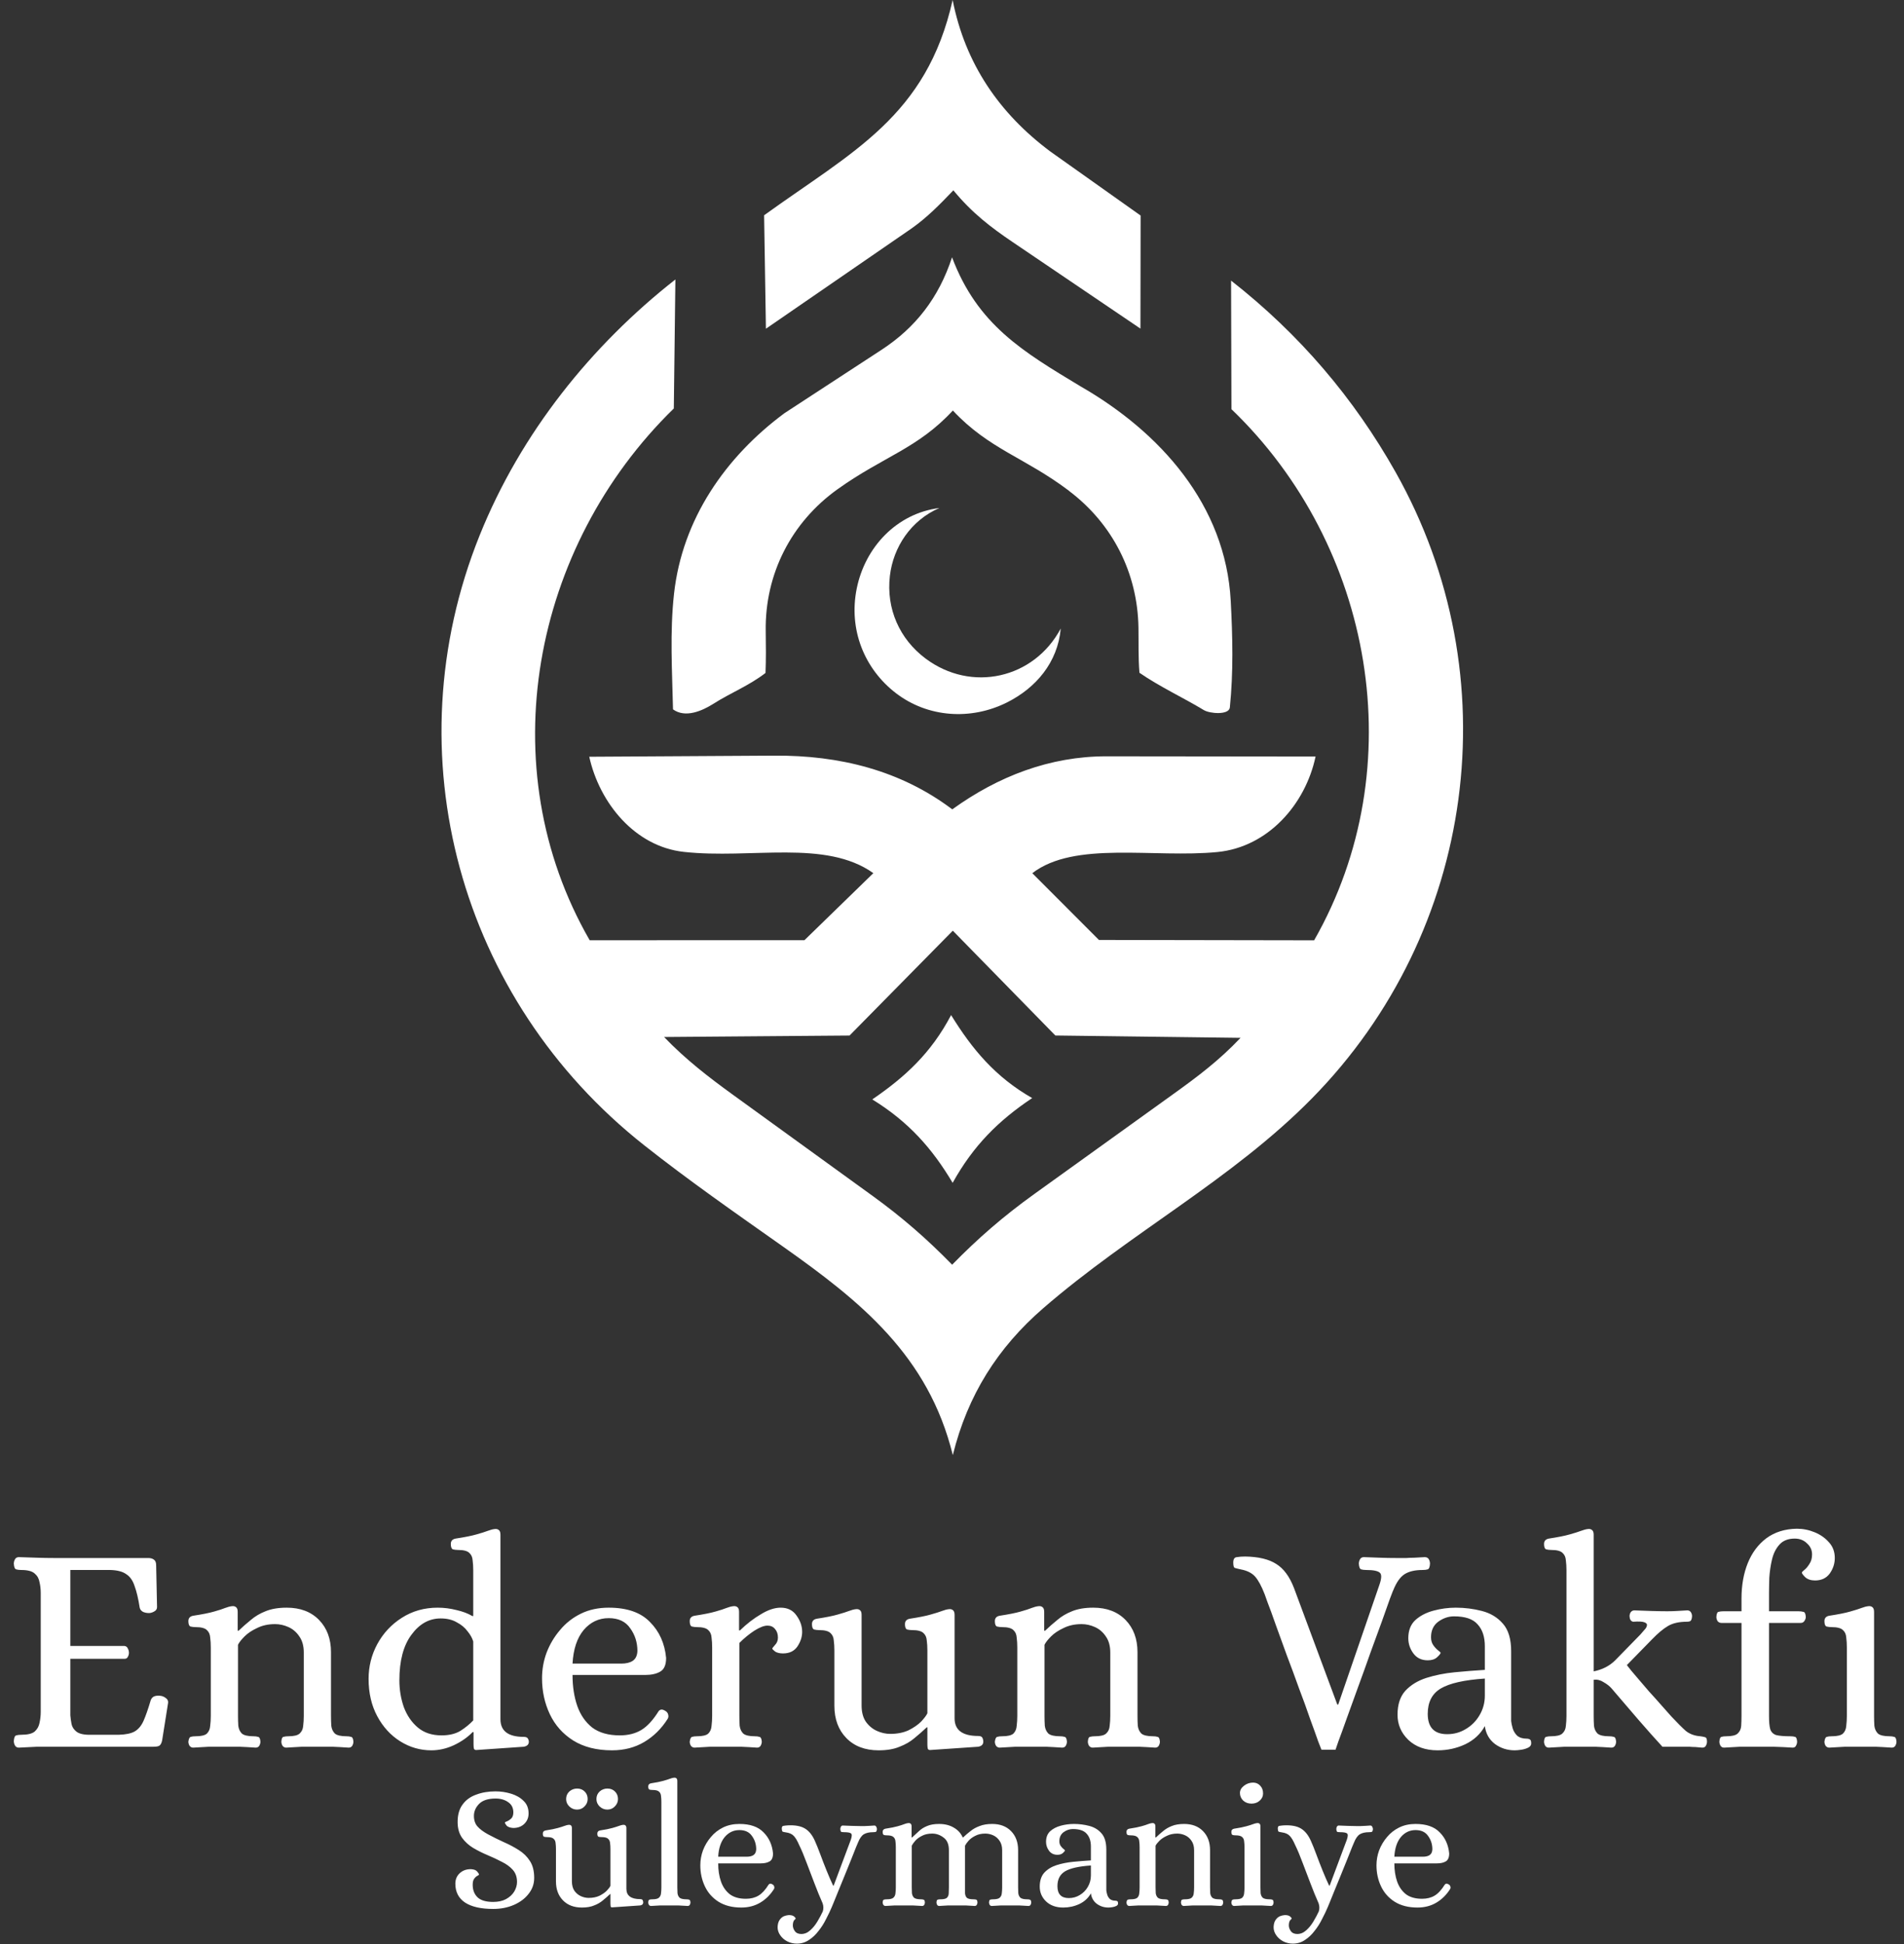 <svg xmlns="http://www.w3.org/2000/svg" width="720" height="735" viewBox="0 0 720 735" fill="none"><rect x="0" y="0" width="720" height="735" fill="#333333" stroke="none"/><path d="M390.371 330.14L415.564 355.372L496.939 355.511C534.343 289.985 519.343 206.265 465.672 154.698L465.533 106.086C491.563 126.487 512.015 150.603 527.724 178.472C571.252 255.675 558.129 352.278 496.064 415.319C465.799 446.053 427.508 466.011 394.504 494.602C377.298 509.513 365.925 527.403 360.308 550.137C351.065 512.543 325.466 492.028 295.961 471.209C277.944 458.492 260.536 446.383 243.546 432.956C173.873 377.903 148.109 285.142 181.367 202.436C197 163.561 223.741 130.494 255.401 105.655L254.805 154.432C201.26 206.632 185.221 289.96 222.993 355.486L304.203 355.461L330.259 330.115C312.165 317.22 284.043 324.878 258.57 322.076C240.021 320.035 226.682 303.514 222.828 286.105L292.931 285.687C317.389 285.535 340.516 291.215 360.105 305.999C377.425 293.497 397.04 285.915 418.455 285.941L497.484 286.029C493.655 304.11 479.493 320.251 460.41 322.127C436.295 324.498 406.384 317.791 390.371 330.128V330.14ZM391.169 451.391L443.801 413.557C452.739 407.128 460.956 401.004 469.108 392.382L399.081 391.495L360.308 351.872L321.256 391.508L251.128 392.065C259.331 400.611 267.991 407.268 277.399 414.077L330.182 452.292C341.036 460.153 350.52 468.382 360.055 478.157C369.868 468.115 379.581 459.709 391.182 451.379L391.169 451.391Z" fill="white"></path><path d="M404.279 185.585C387.593 172.969 374.001 169.85 360.32 155.206C346.994 169.635 334.074 172.551 316.691 184.989C299.308 197.427 289.215 216.928 289.558 238.635C289.646 244.011 289.684 249.133 289.481 254.42C283.294 259.213 276.447 261.85 269.715 266.11C265.531 268.76 259.153 271.575 254.5 268.19C254.183 253.748 253.257 239.078 254.893 224.396C258.024 196.324 274.266 172.792 296.658 156.207L333.39 132.231C346.221 123.85 355.02 112.566 360.016 97.274C369.639 122.874 386.921 132.992 408.526 146.026C438.703 163.333 463.491 190.91 465.405 227.223C466.128 240.892 466.432 254.078 465.063 267.543C464.632 270.396 457.481 269.825 455.237 268.469C447.654 263.879 438.437 259.581 430.88 254.357C430.411 248.588 430.601 243.199 430.512 237.341C430.195 216.611 420.711 198.023 404.254 185.598L404.279 185.585Z" fill="white"></path><path d="M360.523 71.954C355.147 77.559 350.697 82.11 344.763 86.333L289.634 124.281L288.949 81.388C322.372 57.259 350.367 44.047 360.244 0C364.974 24.09 377.906 42.906 397.191 57.285L431.324 81.489L431.26 124.243L382.927 91.518C374.737 85.978 367.548 80.513 360.511 71.942L360.523 71.954Z" fill="white"></path><path d="M360.245 447.207C352.485 434.148 343.521 424.068 329.853 415.662C342.278 407.167 352.117 398.139 359.661 383.773C367.598 396.643 376.372 407.205 390.32 415.154C377.564 423.675 368.068 433.108 360.245 447.207Z" fill="white"></path><path d="M401.123 237.621C399.982 250.452 391.741 260.076 380.837 265.553C367.143 272.425 350.85 271.297 338.83 262.092C326.899 252.95 320.826 238.09 323.97 222.52C327.14 206.823 339.147 194.08 355.237 192.064C344.498 196.667 337.778 206.836 336.51 217.74C335.065 230.14 340.162 241.627 350.026 248.994C367.333 261.927 391.005 256.64 401.123 237.621Z" fill="white"></path><path d="M7.149 660.736C6.47 660.736 5.98 660.472 5.679 659.944C5.377 659.417 5.227 658.851 5.227 658.248C5.302 656.967 5.604 656.251 6.131 656.1C6.659 655.949 7.3 655.874 8.053 655.874C10.466 655.874 12.162 655.459 13.142 654.63C14.121 653.725 14.725 652.632 14.951 651.351C15.252 649.994 15.403 648.6 15.403 647.167V602.279C15.403 600.847 15.252 599.49 14.951 598.208C14.725 596.852 14.121 595.759 13.142 594.929C12.162 594.025 10.466 593.573 8.053 593.573C7.3 593.573 6.659 593.497 6.131 593.346C5.604 593.196 5.302 592.48 5.227 591.198C5.227 590.595 5.377 590.03 5.679 589.502C5.98 588.974 6.47 588.711 7.149 588.711C9.636 588.786 11.935 588.861 14.046 588.937C16.157 589.012 18.343 589.05 20.604 589.05H56.108C56.937 589.05 57.615 589.238 58.143 589.615C58.746 589.992 59.048 590.708 59.048 591.763L59.387 607.593C59.387 608.347 59.01 608.912 58.256 609.289C57.578 609.666 56.937 609.855 56.334 609.855C55.505 609.855 54.751 609.704 54.073 609.402C53.394 609.025 52.98 608.498 52.829 607.819C52.301 604.427 51.66 601.714 50.907 599.678C50.228 597.568 49.173 596.06 47.741 595.156C46.384 594.176 44.386 593.648 41.748 593.573H26.597V622.292H47.062C47.665 622.368 48.08 622.669 48.306 623.197C48.608 623.724 48.758 624.29 48.758 624.893C48.758 625.42 48.608 625.948 48.306 626.476C48.08 626.928 47.665 627.154 47.062 627.154H26.597V648.524C26.672 649.504 26.823 650.597 27.049 651.803C27.275 652.934 27.916 653.914 28.971 654.743C30.102 655.572 31.949 655.949 34.512 655.874H44.914C47.552 655.798 49.55 655.384 50.907 654.63C52.339 653.801 53.469 652.444 54.299 650.559C55.128 648.675 56.032 646.074 57.012 642.758C57.314 642.004 57.804 641.514 58.482 641.288C59.236 641.062 60.028 641.024 60.857 641.175C61.46 641.25 62.063 641.514 62.666 641.966C63.344 642.418 63.646 643.022 63.57 643.775L61.309 658.022C61.083 659.077 60.706 659.756 60.178 660.057C59.726 660.283 59.01 660.396 58.03 660.396H20.717C18.456 660.396 16.232 660.396 14.046 660.396C11.935 660.472 9.636 660.585 7.149 660.736ZM73.04 660.736C72.512 660.736 72.06 660.51 71.683 660.057C71.382 659.53 71.231 659.002 71.231 658.474C71.382 657.344 71.683 656.741 72.135 656.665C72.588 656.514 73.191 656.439 73.945 656.439C76.055 656.439 77.487 656.1 78.241 655.421C78.995 654.668 79.409 653.688 79.485 652.482C79.636 651.276 79.711 650.032 79.711 648.75V622.857C79.711 621.501 79.636 620.257 79.485 619.126C79.409 617.92 78.995 616.978 78.241 616.299C77.487 615.546 76.055 615.169 73.945 615.169C73.266 615.169 72.625 615.093 72.022 614.943C71.495 614.717 71.231 614.038 71.231 612.907C71.231 611.777 71.834 611.098 73.04 610.872C76.507 610.344 79.146 609.817 80.955 609.289C82.839 608.762 84.234 608.309 85.138 607.932C86.118 607.555 86.985 607.329 87.739 607.254C88.342 607.179 88.832 607.292 89.209 607.593C89.661 607.895 89.887 608.498 89.887 609.402V616.526H90.226C91.734 615.093 93.279 613.737 94.862 612.455C96.445 611.098 98.292 610.005 100.403 609.176C102.589 608.272 105.265 607.819 108.431 607.819C113.556 607.819 117.627 609.365 120.642 612.455C123.657 615.546 125.165 619.616 125.165 624.667V648.75C125.165 650.032 125.203 651.276 125.278 652.482C125.429 653.688 125.881 654.668 126.635 655.421C127.464 656.1 128.934 656.439 131.044 656.439C131.723 656.439 132.288 656.514 132.74 656.665C133.268 656.741 133.57 657.344 133.645 658.474C133.645 659.002 133.494 659.53 133.193 660.057C132.891 660.51 132.439 660.736 131.836 660.736C129.65 660.585 127.615 660.472 125.73 660.396C123.921 660.396 121.999 660.396 119.964 660.396C117.928 660.396 116.006 660.396 114.197 660.396C112.388 660.472 110.39 660.585 108.204 660.736C107.677 660.736 107.225 660.51 106.848 660.057C106.546 659.53 106.395 659.002 106.395 658.474C106.471 657.344 106.735 656.741 107.187 656.665C107.714 656.514 108.318 656.439 108.996 656.439C111.107 656.439 112.539 656.1 113.293 655.421C114.122 654.668 114.574 653.688 114.649 652.482C114.8 651.276 114.876 650.032 114.876 648.75V624.78C114.876 622.292 114.31 620.257 113.18 618.674C112.124 617.091 110.767 615.923 109.109 615.169C107.451 614.415 105.755 614.038 104.021 614.038C101.458 614.038 99.197 614.528 97.237 615.508C95.277 616.413 93.694 617.468 92.488 618.674C91.282 619.88 90.453 620.935 90 621.84V648.75C90 650.032 90.038 651.276 90.113 652.482C90.264 653.688 90.716 654.668 91.47 655.421C92.299 656.1 93.769 656.439 95.88 656.439C96.558 656.439 97.124 656.514 97.576 656.665C98.104 656.741 98.405 657.344 98.481 658.474C98.481 659.002 98.33 659.53 98.028 660.057C97.727 660.51 97.274 660.736 96.671 660.736C94.485 660.585 92.45 660.472 90.566 660.396C88.757 660.396 86.834 660.396 84.799 660.396C82.764 660.396 80.842 660.396 79.033 660.396C77.224 660.472 75.226 660.585 73.04 660.736ZM163.125 661.753C158.904 661.753 154.984 660.623 151.366 658.361C147.748 656.1 144.846 652.934 142.66 648.863C140.474 644.793 139.381 640.082 139.381 634.73C139.381 630.056 140.474 625.684 142.66 621.614C144.921 617.468 148.012 614.151 151.931 611.664C155.926 609.101 160.449 607.819 165.5 607.819C167.912 607.819 170.286 608.121 172.623 608.724C174.96 609.251 176.957 610.005 178.616 610.985H178.955V593.686C178.955 592.329 178.88 591.085 178.729 589.954C178.653 588.748 178.239 587.806 177.485 587.128C176.731 586.374 175.299 585.997 173.188 585.997C172.51 585.997 171.869 585.922 171.266 585.771C170.739 585.545 170.475 584.866 170.475 583.736C170.475 582.605 171.078 581.926 172.284 581.7C175.751 581.173 178.39 580.645 180.199 580.117C182.083 579.59 183.515 579.137 184.495 578.76C185.475 578.384 186.342 578.157 187.096 578.082C187.699 578.007 188.189 578.12 188.566 578.421C189.018 578.723 189.244 579.326 189.244 580.23V649.994C189.244 654.442 192.184 656.665 198.064 656.665C198.893 656.665 199.42 656.891 199.647 657.344C199.873 657.721 199.986 658.097 199.986 658.474C199.986 659.53 199.345 660.17 198.064 660.396L180.086 661.64C179.558 661.64 179.256 661.414 179.181 660.962C179.106 660.51 179.068 659.982 179.068 659.379V654.856H178.729C176.844 656.816 174.47 658.474 171.605 659.831C168.816 661.113 165.99 661.753 163.125 661.753ZM166.97 656.1C169.834 656.1 172.208 655.535 174.093 654.404C175.977 653.198 177.598 651.879 178.955 650.446V620.596C178.578 619.315 177.862 618.033 176.807 616.752C175.827 615.395 174.47 614.264 172.736 613.36C171.078 612.38 169.042 611.89 166.63 611.89C162.258 611.89 158.565 613.963 155.55 618.109C152.534 622.179 151.027 627.908 151.027 635.295C151.027 638.838 151.592 642.23 152.723 645.471C153.929 648.637 155.7 651.2 158.037 653.16C160.374 655.12 163.351 656.1 166.97 656.1ZM231.428 661.753C225.624 661.753 220.724 660.51 216.729 658.022C212.809 655.535 209.869 652.218 207.909 648.072C205.95 643.926 204.97 639.403 204.97 634.504C204.97 631.187 205.535 627.983 206.666 624.893C207.872 621.727 209.568 618.862 211.754 616.299C213.94 613.661 216.578 611.588 219.669 610.081C222.759 608.573 226.264 607.819 230.184 607.819C237.119 607.819 242.32 609.628 245.788 613.247C249.331 616.789 251.366 621.312 251.893 626.815C251.893 629.453 251.14 631.187 249.632 632.016C248.2 632.845 246.315 633.26 243.979 633.26H216.503C216.503 637.632 217.106 641.552 218.312 645.019C219.518 648.411 221.402 651.125 223.965 653.16C226.604 655.12 230.071 656.1 234.368 656.1C237.534 656.1 240.247 655.421 242.509 654.065C244.77 652.708 246.956 650.333 249.067 646.941C249.67 646.187 250.499 646.15 251.554 646.828C252.157 647.13 252.534 647.62 252.685 648.298C252.836 648.901 252.76 649.429 252.459 649.881C250.122 653.575 247.182 656.477 243.639 658.587C240.097 660.698 236.026 661.753 231.428 661.753ZM216.503 628.963H234.933C236.742 628.963 238.174 628.624 239.23 627.946C240.36 627.192 240.963 625.948 241.039 624.214C241.039 620.973 240.134 618.109 238.325 615.621C236.591 613.058 233.878 611.777 230.184 611.777C226.415 611.777 223.249 613.284 220.686 616.299C218.199 619.315 216.804 623.536 216.503 628.963ZM262.63 660.736C262.102 660.736 261.65 660.51 261.273 660.057C260.971 659.53 260.821 659.002 260.821 658.474C260.971 657.344 261.273 656.741 261.725 656.665C262.177 656.514 262.78 656.439 263.534 656.439C265.645 656.439 267.077 656.1 267.831 655.421C268.585 654.668 268.999 653.688 269.075 652.482C269.225 651.276 269.301 650.032 269.301 648.75V622.857C269.301 621.501 269.225 620.257 269.075 619.126C268.999 617.92 268.585 616.978 267.831 616.299C267.077 615.546 265.645 615.169 263.534 615.169C262.856 615.169 262.215 615.093 261.612 614.943C261.084 614.717 260.821 614.038 260.821 612.907C260.821 611.777 261.424 611.098 262.63 610.872C266.097 610.344 268.735 609.817 270.545 609.289C272.429 608.762 273.824 608.309 274.728 607.932C275.708 607.555 276.575 607.329 277.329 607.254C277.932 607.179 278.422 607.292 278.799 607.593C279.251 607.895 279.477 608.498 279.477 609.402V616.413H279.816C282.379 613.925 285.017 611.89 287.731 610.307C290.445 608.648 292.932 607.819 295.194 607.819C297.832 607.819 299.829 608.799 301.186 610.759C302.619 612.719 303.335 614.792 303.335 616.978C303.335 618.862 302.732 620.709 301.526 622.518C300.319 624.252 298.51 625.119 296.098 625.119C294.892 625.119 293.912 624.893 293.158 624.44C292.48 623.913 292.103 623.536 292.028 623.31C292.028 623.159 292.367 622.707 293.045 621.953C293.799 621.199 294.176 620.257 294.176 619.126C294.176 617.769 293.799 616.676 293.045 615.847C292.367 615.018 291.425 614.603 290.219 614.603C288.937 614.603 287.279 615.244 285.244 616.526C283.284 617.807 281.399 619.352 279.59 621.161V648.75C279.59 650.032 279.628 651.276 279.703 652.482C279.854 653.688 280.306 654.668 281.06 655.421C281.889 656.1 283.359 656.439 285.47 656.439C286.148 656.439 286.713 656.514 287.166 656.665C287.693 656.741 287.995 657.344 288.07 658.474C288.07 659.002 287.92 659.53 287.618 660.057C287.316 660.51 286.864 660.736 286.261 660.736C284.075 660.585 282.04 660.472 280.155 660.396C278.346 660.396 276.424 660.396 274.389 660.396C272.354 660.396 270.431 660.396 268.622 660.396C266.813 660.472 264.816 660.585 262.63 660.736ZM332.258 661.753C327.132 661.753 323.062 660.208 320.047 657.117C317.032 654.027 315.524 649.956 315.524 644.906V623.988C315.524 622.631 315.449 621.388 315.298 620.257C315.222 619.051 314.808 618.109 314.054 617.43C313.3 616.676 311.868 616.299 309.757 616.299C309.079 616.299 308.438 616.224 307.835 616.073C307.308 615.847 307.044 615.169 307.044 614.038C307.044 612.907 307.647 612.229 308.853 612.003C312.32 611.475 314.959 610.948 316.768 610.42C318.652 609.892 320.084 609.44 321.064 609.063C322.044 608.686 322.911 608.46 323.665 608.385C324.268 608.309 324.758 608.422 325.135 608.724C325.587 609.025 325.813 609.628 325.813 610.533V644.793C325.813 647.28 326.341 649.316 327.396 650.899C328.527 652.482 329.922 653.65 331.58 654.404C333.238 655.158 334.934 655.535 336.668 655.535C339.306 655.535 341.605 655.082 343.565 654.178C345.525 653.198 347.108 652.105 348.314 650.899C349.52 649.617 350.312 648.562 350.689 647.733V623.988C350.689 622.631 350.613 621.388 350.462 620.257C350.387 619.051 349.972 618.109 349.219 617.43C348.465 616.676 347.033 616.299 344.922 616.299C344.244 616.299 343.603 616.224 343 616.073C342.472 615.847 342.208 615.169 342.208 614.038C342.208 612.907 342.811 612.229 344.017 612.003C347.485 611.475 350.123 610.948 351.932 610.42C353.817 609.892 355.249 609.44 356.229 609.063C357.209 608.686 358.076 608.46 358.83 608.385C359.433 608.309 359.923 608.422 360.299 608.724C360.752 609.025 360.978 609.628 360.978 610.533V649.655C360.978 654.102 363.955 656.326 369.91 656.326C370.74 656.326 371.267 656.552 371.493 657.004C371.719 657.457 371.833 657.947 371.833 658.474C371.833 659.53 371.192 660.17 369.91 660.396L351.706 661.64C351.179 661.64 350.877 661.414 350.802 660.962C350.726 660.51 350.689 659.982 350.689 659.379V653.047H350.462C349.03 654.404 347.485 655.761 345.827 657.117C344.244 658.474 342.359 659.567 340.173 660.396C338.062 661.301 335.424 661.753 332.258 661.753ZM378.018 660.736C377.49 660.736 377.038 660.51 376.661 660.057C376.359 659.53 376.209 659.002 376.209 658.474C376.359 657.344 376.661 656.741 377.113 656.665C377.565 656.514 378.169 656.439 378.922 656.439C381.033 656.439 382.465 656.1 383.219 655.421C383.973 654.668 384.387 653.688 384.463 652.482C384.613 651.276 384.689 650.032 384.689 648.75V622.857C384.689 621.501 384.613 620.257 384.463 619.126C384.387 617.92 383.973 616.978 383.219 616.299C382.465 615.546 381.033 615.169 378.922 615.169C378.244 615.169 377.603 615.093 377 614.943C376.472 614.717 376.209 614.038 376.209 612.907C376.209 611.777 376.812 611.098 378.018 610.872C381.485 610.344 384.123 609.817 385.933 609.289C387.817 608.762 389.212 608.309 390.116 607.932C391.096 607.555 391.963 607.329 392.717 607.254C393.32 607.179 393.81 607.292 394.187 607.593C394.639 607.895 394.865 608.498 394.865 609.402V616.526H395.204C396.712 615.093 398.257 613.737 399.84 612.455C401.423 611.098 403.27 610.005 405.381 609.176C407.567 608.272 410.242 607.819 413.408 607.819C418.534 607.819 422.605 609.365 425.62 612.455C428.635 615.546 430.143 619.616 430.143 624.667V648.75C430.143 650.032 430.18 651.276 430.256 652.482C430.407 653.688 430.859 654.668 431.613 655.421C432.442 656.1 433.912 656.439 436.022 656.439C436.701 656.439 437.266 656.514 437.718 656.665C438.246 656.741 438.547 657.344 438.623 658.474C438.623 659.002 438.472 659.53 438.171 660.057C437.869 660.51 437.417 660.736 436.814 660.736C434.628 660.585 432.593 660.472 430.708 660.396C428.899 660.396 426.977 660.396 424.941 660.396C422.906 660.396 420.984 660.396 419.175 660.396C417.366 660.472 415.368 660.585 413.182 660.736C412.655 660.736 412.202 660.51 411.825 660.057C411.524 659.53 411.373 659.002 411.373 658.474C411.449 657.344 411.712 656.741 412.165 656.665C412.692 656.514 413.295 656.439 413.974 656.439C416.084 656.439 417.517 656.1 418.27 655.421C419.1 654.668 419.552 653.688 419.627 652.482C419.778 651.276 419.853 650.032 419.853 648.75V624.78C419.853 622.292 419.288 620.257 418.157 618.674C417.102 617.091 415.745 615.923 414.087 615.169C412.428 614.415 410.732 614.038 408.999 614.038C406.436 614.038 404.174 614.528 402.215 615.508C400.255 616.413 398.672 617.468 397.466 618.674C396.26 619.88 395.43 620.935 394.978 621.84V648.75C394.978 650.032 395.016 651.276 395.091 652.482C395.242 653.688 395.694 654.668 396.448 655.421C397.277 656.1 398.747 656.439 400.858 656.439C401.536 656.439 402.102 656.514 402.554 656.665C403.081 656.741 403.383 657.344 403.458 658.474C403.458 659.002 403.308 659.53 403.006 660.057C402.705 660.51 402.252 660.736 401.649 660.736C399.463 660.585 397.428 660.472 395.543 660.396C393.734 660.396 391.812 660.396 389.777 660.396C387.742 660.396 385.82 660.396 384.01 660.396C382.201 660.472 380.204 660.585 378.018 660.736ZM499.713 661.527C499.713 661.527 499.298 660.472 498.469 658.361C497.715 656.175 496.698 653.349 495.416 649.881C494.21 646.338 492.816 642.494 491.233 638.348C489.725 634.127 488.18 629.943 486.597 625.797C485.089 621.576 483.695 617.732 482.413 614.264C481.207 610.797 480.19 608.008 479.36 605.897C478.607 603.786 478.23 602.731 478.23 602.731C477.024 599.641 475.818 597.417 474.612 596.06C473.406 594.703 471.596 593.799 469.184 593.346C468.129 593.12 467.375 592.932 466.923 592.781C466.546 592.63 466.358 591.952 466.358 590.746C466.358 589.464 466.81 588.786 467.714 588.711C468.619 588.56 469.674 588.484 470.88 588.484C475.931 588.56 479.85 589.502 482.64 591.311C485.429 593.045 487.652 596.06 489.311 600.357L505.706 644.454H506.045L521.648 599.113C522.478 596.701 522.515 595.193 521.761 594.59C521.008 593.912 519.312 593.573 516.673 593.573C515.92 593.573 515.279 593.497 514.751 593.346C514.224 593.196 513.922 592.48 513.847 591.198C513.847 590.595 513.997 590.03 514.299 589.502C514.6 588.974 515.09 588.711 515.769 588.711C518.181 588.786 520.254 588.861 521.988 588.937C523.797 589.012 525.832 589.05 528.093 589.05C529.601 589.05 530.845 589.05 531.825 589.05C532.805 588.974 533.784 588.937 534.764 588.937C535.82 588.861 537.139 588.786 538.722 588.711C539.476 588.711 540.003 588.974 540.305 589.502C540.606 590.03 540.757 590.595 540.757 591.198C540.682 592.48 540.38 593.196 539.853 593.346C539.4 593.497 538.76 593.573 537.93 593.573C535.066 593.573 532.805 594.1 531.146 595.156C529.488 596.211 528.056 598.246 526.85 601.261C526.85 601.186 526.435 602.241 525.606 604.427C524.852 606.538 523.834 609.402 522.553 613.02C521.272 616.563 519.839 620.483 518.256 624.78C516.749 629.076 515.203 633.373 513.62 637.67C512.038 641.966 510.605 645.924 509.324 649.542C508.042 653.16 506.987 656.062 506.158 658.248C505.404 660.434 505.027 661.527 505.027 661.527H499.713ZM543.631 661.753C539.032 661.753 535.339 660.434 532.55 657.796C529.836 655.158 528.479 651.992 528.479 648.298C528.479 644.454 529.459 641.439 531.419 639.253C533.454 637.067 536.093 635.446 539.334 634.391C542.651 633.335 546.231 632.619 550.076 632.242C553.995 631.865 557.802 631.564 561.496 631.338V622.405C561.496 618.862 560.591 616.111 558.782 614.151C557.048 612.116 554.071 611.098 549.849 611.098C547.739 611.098 545.741 611.777 543.857 613.134C542.048 614.49 541.143 616.45 541.143 619.013C541.143 620.219 541.445 621.237 542.048 622.066C542.651 622.895 543.254 623.536 543.857 623.988C544.46 624.44 544.761 624.742 544.761 624.893C544.761 625.194 544.309 625.76 543.405 626.589C542.575 627.343 541.407 627.719 539.899 627.719C537.563 627.719 535.753 626.853 534.472 625.119C533.191 623.385 532.55 621.463 532.55 619.352C532.55 616.488 533.417 614.227 535.15 612.568C536.96 610.91 539.259 609.704 542.048 608.95C544.837 608.196 547.663 607.819 550.528 607.819C553.92 607.819 557.199 608.234 560.365 609.063C563.606 609.892 566.244 611.475 568.28 613.812C570.39 616.149 571.446 619.654 571.446 624.327V650.673C571.521 651.426 571.71 652.331 572.011 653.386C572.313 654.442 572.878 655.384 573.707 656.213C574.612 656.967 575.818 657.344 577.325 657.344C577.853 657.344 578.268 657.457 578.569 657.683C578.871 657.834 579.021 658.324 579.021 659.153C579.021 659.831 578.644 660.359 577.891 660.736C577.137 661.113 576.27 661.376 575.29 661.527C574.31 661.678 573.481 661.753 572.803 661.753C570.013 661.753 567.526 660.962 565.34 659.379C563.154 657.721 561.872 655.459 561.496 652.595C559.837 655.61 557.35 657.909 554.033 659.492C550.792 661 547.324 661.753 543.631 661.753ZM547.249 655.648C549.812 655.648 552.149 655.007 554.259 653.725C556.445 652.444 558.179 650.71 559.46 648.524C560.817 646.263 561.496 643.775 561.496 641.062V634.617C553.731 635.144 548.191 636.388 544.874 638.348C541.558 640.308 539.899 643.511 539.899 647.959C539.899 653.085 542.349 655.648 547.249 655.648ZM585.69 660.736C585.087 660.736 584.634 660.51 584.333 660.057C584.031 659.53 583.881 659.002 583.881 658.474C583.956 657.344 584.22 656.741 584.672 656.665C585.2 656.514 585.803 656.439 586.481 656.439C588.592 656.439 590.024 656.1 590.778 655.421C591.607 654.668 592.059 653.688 592.135 652.482C592.285 651.276 592.361 650.032 592.361 648.75V593.686C592.361 592.329 592.285 591.085 592.135 589.954C592.059 588.748 591.645 587.806 590.891 587.128C590.137 586.374 588.705 585.997 586.594 585.997C585.916 585.997 585.275 585.922 584.672 585.771C584.144 585.545 583.881 584.866 583.881 583.736C583.881 582.605 584.484 581.926 585.69 581.7C589.157 581.173 591.795 580.645 593.605 580.117C595.489 579.59 596.921 579.137 597.901 578.76C598.881 578.384 599.748 578.157 600.502 578.082C601.105 578.007 601.595 578.12 601.972 578.421C602.424 578.723 602.65 579.326 602.65 580.23V631.903C605.967 631.225 608.68 629.83 610.791 627.719L620.289 617.996C620.741 617.468 621.231 616.903 621.759 616.299C622.362 615.696 622.701 615.131 622.776 614.603C622.927 614.076 622.626 613.661 621.872 613.36C621.118 613.058 619.686 612.983 617.575 613.134C616.746 612.983 616.294 612.304 616.218 611.098C616.218 610.495 616.369 609.968 616.671 609.515C617.048 609.063 617.5 608.837 618.028 608.837C619.761 608.912 621.834 608.988 624.246 609.063C626.734 609.138 628.807 609.176 630.465 609.176C631.747 609.176 632.99 609.138 634.196 609.063C635.478 608.988 636.759 608.912 638.041 608.837C638.644 608.837 639.096 609.063 639.398 609.515C639.699 609.968 639.85 610.495 639.85 611.098C639.775 612.078 639.548 612.681 639.171 612.907C638.87 613.058 638.455 613.134 637.928 613.134C634.988 613.134 632.613 613.661 630.804 614.717C628.995 615.772 626.96 617.468 624.699 619.805L615.201 629.529C616.105 630.735 617.311 632.205 618.819 633.938C620.327 635.672 621.91 637.519 623.568 639.479C625.302 641.363 626.922 643.172 628.43 644.906C629.938 646.564 631.144 647.921 632.048 648.976C634.234 651.313 636.043 653.122 637.475 654.404C638.983 655.61 640.83 656.288 643.016 656.439C643.619 656.514 644.184 656.628 644.712 656.778C645.24 656.854 645.503 657.419 645.503 658.474C645.503 659.002 645.353 659.53 645.051 660.057C644.825 660.51 644.373 660.736 643.694 660.736C642.639 660.66 641.772 660.585 641.094 660.51C640.415 660.51 639.661 660.472 638.832 660.396C638.003 660.396 636.797 660.396 635.214 660.396C633.706 660.396 631.52 660.396 628.656 660.396C626.018 657.532 622.965 654.102 619.497 650.107C616.105 646.112 612.713 642.155 609.321 638.235C608.567 637.406 607.587 636.652 606.381 635.974C605.251 635.22 604.007 634.918 602.65 635.069V648.75C602.65 650.032 602.688 651.276 602.763 652.482C602.914 653.688 603.366 654.668 604.12 655.421C604.949 656.1 606.381 656.439 608.417 656.439C609.17 656.439 609.773 656.514 610.226 656.665C610.753 656.741 611.055 657.344 611.13 658.474C611.13 659.002 610.98 659.53 610.678 660.057C610.377 660.51 609.924 660.736 609.321 660.736C607.135 660.585 605.1 660.472 603.215 660.396C601.331 660.396 599.409 660.396 597.449 660.396C595.414 660.396 593.492 660.396 591.682 660.396C589.873 660.472 587.876 660.585 585.69 660.736ZM651.992 660.736C651.389 660.736 650.936 660.51 650.635 660.057C650.333 659.53 650.183 659.002 650.183 658.474C650.258 657.344 650.522 656.741 650.974 656.665C651.426 656.514 652.029 656.439 652.783 656.439C654.894 656.439 656.326 656.1 657.08 655.421C657.909 654.668 658.361 653.688 658.437 652.482C658.512 651.276 658.55 650.032 658.55 648.75V613.586H650.974C650.371 613.586 649.881 613.36 649.504 612.907C649.203 612.38 649.052 611.852 649.052 611.324C649.127 610.118 649.391 609.478 649.843 609.402C650.371 609.251 651.012 609.176 651.765 609.176H658.55V604.427C658.55 599.377 659.341 594.892 660.924 590.972C662.507 587.052 664.844 583.924 667.934 581.587C671.1 579.25 674.945 578.044 679.467 577.969C681.804 577.969 684.066 578.421 686.252 579.326C688.438 580.23 690.247 581.512 691.679 583.17C693.111 584.753 693.827 586.713 693.827 589.05C693.827 591.16 693.187 593.12 691.905 594.929C690.624 596.663 688.777 597.53 686.365 597.53C684.782 597.53 683.538 597.115 682.633 596.286C681.804 595.457 681.39 594.892 681.39 594.59C681.39 594.364 681.691 594.025 682.294 593.573C682.973 593.045 683.613 592.291 684.216 591.311C684.895 590.331 685.234 589.125 685.234 587.693C685.234 586.035 684.593 584.64 683.312 583.509C682.106 582.303 680.56 581.7 678.676 581.7C676.188 581.7 674.266 582.454 672.909 583.962C671.553 585.469 670.61 587.354 670.083 589.615C669.555 591.877 669.216 594.176 669.065 596.512C668.99 598.849 668.952 600.809 668.952 602.392V609.176H680.033C680.787 609.176 681.427 609.251 681.955 609.402C682.483 609.478 682.784 610.118 682.86 611.324C682.86 611.852 682.671 612.38 682.294 612.907C681.993 613.36 681.54 613.586 680.937 613.586H668.952V648.75C668.952 650.936 669.103 652.595 669.404 653.725C669.781 654.856 670.535 655.61 671.666 655.987C672.872 656.288 674.643 656.439 676.98 656.439C677.734 656.439 678.337 656.514 678.789 656.665C679.241 656.741 679.505 657.344 679.581 658.474C679.581 659.002 679.43 659.53 679.128 660.057C678.902 660.51 678.488 660.736 677.884 660.736C675.698 660.585 673.286 660.472 670.648 660.396C668.01 660.396 665.711 660.396 663.751 660.396C661.716 660.396 659.793 660.396 657.984 660.396C656.175 660.472 654.178 660.585 651.992 660.736ZM691.719 660.736C691.191 660.736 690.739 660.51 690.362 660.057C690.06 659.53 689.91 659.002 689.91 658.474C690.06 657.344 690.362 656.741 690.814 656.665C691.266 656.514 691.869 656.439 692.623 656.439C694.734 656.439 696.166 656.1 696.92 655.421C697.674 654.668 698.088 653.688 698.164 652.482C698.314 651.276 698.39 650.032 698.39 648.75V622.857C698.39 621.501 698.314 620.257 698.164 619.126C698.088 617.92 697.674 616.978 696.92 616.299C696.166 615.546 694.734 615.169 692.623 615.169C691.945 615.169 691.304 615.093 690.701 614.943C690.173 614.717 689.91 614.038 689.91 612.907C689.91 611.777 690.513 611.098 691.719 610.872C695.186 610.344 697.824 609.817 699.634 609.289C701.518 608.762 702.95 608.309 703.93 607.932C704.91 607.555 705.777 607.329 706.531 607.254C707.134 607.179 707.624 607.292 708.001 607.593C708.453 607.895 708.679 608.498 708.679 609.402V648.75C708.679 650.032 708.717 651.276 708.792 652.482C708.943 653.688 709.395 654.668 710.149 655.421C710.978 656.1 712.448 656.439 714.559 656.439C715.237 656.439 715.802 656.514 716.255 656.665C716.782 656.741 717.084 657.344 717.159 658.474C717.159 659.002 717.009 659.53 716.707 660.057C716.406 660.51 715.953 660.736 715.35 660.736C713.164 660.585 711.129 660.472 709.244 660.396C707.435 660.396 705.513 660.396 703.478 660.396C701.443 660.396 699.521 660.396 697.711 660.396C695.902 660.472 693.905 660.585 691.719 660.736ZM186.501 721.722C181.908 721.722 178.374 720.926 175.901 719.336C173.428 717.702 172.191 715.317 172.191 712.181C172.191 710.591 172.721 709.288 173.781 708.272C174.885 707.212 176.299 706.682 178.021 706.682C179.169 706.727 179.964 707.014 180.406 707.544C180.892 708.074 181.135 708.471 181.135 708.736C181.135 708.825 180.936 708.979 180.539 709.2C180.141 709.377 179.744 709.73 179.346 710.26C178.949 710.746 178.75 711.519 178.75 712.579C178.75 714.566 179.368 716.156 180.605 717.349C181.842 718.497 183.807 719.071 186.501 719.071C188.4 719.071 190.013 718.718 191.338 718.011C192.707 717.261 193.745 716.311 194.451 715.163C195.158 713.97 195.511 712.755 195.511 711.519C195.511 709.664 194.981 708.14 193.921 706.947C192.861 705.755 191.47 704.739 189.748 703.9C188.069 703.017 186.28 702.177 184.381 701.382C182.482 700.587 180.671 699.682 178.949 698.666C177.27 697.65 175.879 696.391 174.775 694.89C173.671 693.344 173.096 691.422 173.052 689.126C173.008 686.343 173.604 684.091 174.841 682.368C176.078 680.601 177.8 679.321 180.009 678.526C182.217 677.686 184.668 677.267 187.363 677.267C189.35 677.267 191.293 677.554 193.193 678.128C195.136 678.702 196.726 679.608 197.963 680.844C199.244 682.037 199.884 683.627 199.884 685.614C199.884 687.204 199.332 688.53 198.228 689.59C197.168 690.605 195.776 691.113 194.054 691.113C192.906 691.025 192.088 690.738 191.603 690.252C191.161 689.722 190.94 689.325 190.94 689.06C190.94 688.927 191.205 688.772 191.735 688.596C192.265 688.375 192.795 688.022 193.325 687.536C193.855 687.006 194.12 686.233 194.12 685.217C194.12 683.539 193.48 682.258 192.199 681.374C190.918 680.447 189.328 679.983 187.429 679.983C184.558 679.983 182.46 680.668 181.135 682.037C179.854 683.362 179.214 684.864 179.214 686.542C179.214 688.176 179.655 689.501 180.539 690.517C181.422 691.533 182.747 692.527 184.514 693.498C186.501 694.558 188.511 695.552 190.543 696.48C192.574 697.363 194.451 698.357 196.174 699.461C197.941 700.565 199.354 701.956 200.414 703.635C201.474 705.269 202.004 707.389 202.004 709.995C202.004 712.248 201.297 714.257 199.884 716.024C198.515 717.791 196.66 719.182 194.319 720.198C191.978 721.214 189.372 721.722 186.501 721.722ZM220.041 721.192C217.038 721.192 214.653 720.286 212.886 718.475C211.119 716.664 210.236 714.279 210.236 711.32V699.063C210.236 698.268 210.192 697.54 210.103 696.877C210.059 696.171 209.816 695.618 209.375 695.221C208.933 694.779 208.094 694.558 206.857 694.558C206.46 694.558 206.084 694.514 205.731 694.426C205.422 694.293 205.267 693.896 205.267 693.233C205.267 692.571 205.62 692.173 206.327 692.041C208.359 691.732 209.905 691.422 210.965 691.113C212.069 690.804 212.908 690.539 213.482 690.318C214.056 690.097 214.564 689.965 215.006 689.921C215.359 689.877 215.646 689.943 215.867 690.12C216.132 690.296 216.265 690.65 216.265 691.18V711.254C216.265 712.711 216.574 713.904 217.192 714.831C217.855 715.759 218.672 716.443 219.644 716.885C220.615 717.327 221.609 717.548 222.625 717.548C224.171 717.548 225.518 717.283 226.666 716.753C227.815 716.178 228.742 715.538 229.449 714.831C230.155 714.081 230.619 713.462 230.84 712.976V699.063C230.84 698.268 230.796 697.54 230.708 696.877C230.663 696.171 230.42 695.618 229.979 695.221C229.537 694.779 228.698 694.558 227.461 694.558C227.064 694.558 226.688 694.514 226.335 694.426C226.026 694.293 225.871 693.896 225.871 693.233C225.871 692.571 226.225 692.173 226.931 692.041C228.963 691.732 230.509 691.422 231.569 691.113C232.673 690.804 233.512 690.539 234.086 690.318C234.661 690.097 235.169 689.965 235.61 689.921C235.964 689.877 236.251 689.943 236.471 690.12C236.736 690.296 236.869 690.65 236.869 691.18V714.103C236.869 716.708 238.614 718.011 242.103 718.011C242.589 718.011 242.898 718.144 243.03 718.409C243.163 718.674 243.229 718.961 243.229 719.27C243.229 719.889 242.854 720.264 242.103 720.396L231.436 721.125C231.127 721.125 230.95 720.993 230.906 720.728C230.862 720.463 230.84 720.154 230.84 719.8V716.09H230.708C229.868 716.885 228.963 717.68 227.991 718.475C227.064 719.27 225.96 719.911 224.679 720.396C223.442 720.926 221.896 721.192 220.041 721.192ZM229.648 684.157C228.543 684.157 227.572 683.759 226.732 682.964C225.937 682.169 225.54 681.242 225.54 680.182C225.54 679.033 225.937 678.084 226.732 677.333C227.572 676.582 228.565 676.207 229.714 676.207C230.862 676.207 231.812 676.582 232.563 677.333C233.313 678.084 233.689 679.033 233.689 680.182C233.689 681.242 233.291 682.169 232.496 682.964C231.746 683.759 230.796 684.157 229.648 684.157ZM218.186 684.157C217.082 684.157 216.11 683.759 215.271 682.964C214.476 682.169 214.078 681.242 214.078 680.182C214.078 679.033 214.476 678.084 215.271 677.333C216.11 676.582 217.104 676.207 218.252 676.207C219.401 676.207 220.35 676.582 221.101 677.333C221.852 678.084 222.227 679.033 222.227 680.182C222.227 681.242 221.83 682.169 221.035 682.964C220.284 683.759 219.334 684.157 218.186 684.157ZM246.191 720.595C245.882 720.595 245.617 720.463 245.396 720.198C245.219 719.889 245.131 719.579 245.131 719.27C245.175 718.608 245.329 718.254 245.594 718.21C245.904 718.122 246.257 718.078 246.655 718.078C247.891 718.078 248.73 717.879 249.172 717.481C249.658 717.04 249.923 716.466 249.967 715.759C250.055 715.052 250.1 714.323 250.1 713.573V681.242C250.1 680.447 250.055 679.718 249.967 679.056C249.923 678.349 249.68 677.797 249.238 677.399C248.797 676.958 247.957 676.737 246.721 676.737C246.323 676.737 245.948 676.693 245.594 676.604C245.285 676.472 245.131 676.074 245.131 675.412C245.131 674.749 245.484 674.352 246.191 674.219C248.222 673.91 249.768 673.601 250.828 673.292C251.933 672.982 252.772 672.717 253.346 672.497C253.92 672.276 254.428 672.143 254.87 672.099C255.223 672.055 255.51 672.121 255.731 672.298C255.996 672.475 256.128 672.828 256.128 673.358V713.573C256.128 714.323 256.151 715.052 256.195 715.759C256.283 716.466 256.548 717.04 256.99 717.481C257.476 717.879 258.337 718.078 259.574 718.078C259.971 718.078 260.302 718.122 260.567 718.21C260.877 718.254 261.053 718.608 261.097 719.27C261.097 719.579 261.009 719.889 260.832 720.198C260.656 720.463 260.391 720.595 260.037 720.595C258.756 720.507 257.564 720.441 256.46 720.396C255.4 720.396 254.273 720.396 253.081 720.396C251.888 720.396 250.762 720.396 249.702 720.396C248.642 720.441 247.472 720.507 246.191 720.595ZM280.33 721.192C276.929 721.192 274.058 720.463 271.717 719.005C269.421 717.548 267.698 715.604 266.55 713.175C265.401 710.746 264.827 708.096 264.827 705.225C264.827 703.282 265.158 701.404 265.821 699.594C266.528 697.738 267.521 696.06 268.802 694.558C270.083 693.013 271.629 691.798 273.44 690.915C275.251 690.031 277.304 689.59 279.601 689.59C283.665 689.59 286.712 690.65 288.744 692.77C290.82 694.845 292.012 697.496 292.321 700.72C292.321 702.266 291.88 703.282 290.996 703.767C290.157 704.253 289.053 704.496 287.684 704.496H271.585C271.585 707.058 271.938 709.355 272.645 711.386C273.351 713.374 274.456 714.964 275.957 716.156C277.503 717.305 279.535 717.879 282.052 717.879C283.908 717.879 285.498 717.481 286.823 716.686C288.148 715.891 289.428 714.5 290.665 712.513C291.019 712.071 291.504 712.049 292.123 712.446C292.476 712.623 292.697 712.91 292.785 713.308C292.874 713.661 292.829 713.97 292.653 714.235C291.284 716.399 289.561 718.1 287.485 719.336C285.409 720.573 283.024 721.192 280.33 721.192ZM271.585 701.979H282.384C283.444 701.979 284.283 701.78 284.901 701.382C285.564 700.941 285.917 700.212 285.961 699.196C285.961 697.297 285.431 695.618 284.371 694.161C283.355 692.659 281.765 691.908 279.601 691.908C277.393 691.908 275.538 692.792 274.036 694.558C272.579 696.325 271.761 698.798 271.585 701.979ZM301.338 734.839C300.057 734.839 298.842 734.552 297.694 733.978C296.59 733.404 295.707 732.631 295.044 731.659C294.381 730.732 294.05 729.716 294.05 728.612C294.094 727.419 294.359 726.492 294.845 725.829C295.287 725.211 295.795 724.769 296.369 724.504C296.943 724.283 297.429 724.151 297.827 724.107C298.224 724.062 298.379 724.04 298.29 724.04C299.13 724.04 299.77 724.195 300.212 724.504C300.653 724.857 300.874 725.145 300.874 725.365C300.874 725.454 300.697 725.652 300.344 725.962C300.035 726.315 299.858 726.911 299.814 727.75C299.77 728.545 300.013 729.318 300.543 730.069C301.073 730.82 301.89 731.195 302.994 731.195C304.231 731.195 305.357 730.732 306.373 729.804C307.389 728.921 308.294 727.817 309.089 726.492C309.884 725.167 310.569 723.886 311.143 722.649C311.452 721.677 311.43 720.661 311.077 719.601C310.017 717.216 308.979 714.677 307.963 711.983C306.947 709.288 305.953 706.682 304.982 704.165C304.054 701.647 303.127 699.439 302.199 697.54C301.492 695.906 300.808 694.757 300.145 694.095C299.483 693.388 298.489 692.946 297.164 692.77C296.59 692.681 296.192 692.593 295.972 692.505C295.795 692.416 295.684 692.085 295.64 691.511C295.596 690.76 295.795 690.362 296.237 690.318C296.722 690.23 297.297 690.164 297.959 690.12C300.697 689.987 302.84 690.385 304.385 691.312C305.931 692.24 307.19 693.808 308.162 696.016C308.78 697.385 309.465 699.086 310.216 701.117C310.966 703.149 311.761 705.203 312.601 707.279C313.44 709.355 314.257 711.232 315.052 712.91H315.251L321.743 695.552C322.185 694.271 322.207 693.476 321.81 693.167C321.412 692.858 320.551 692.703 319.226 692.703C318.828 692.703 318.497 692.681 318.232 692.637C317.967 692.549 317.812 692.173 317.768 691.511C317.768 691.246 317.835 690.959 317.967 690.65C318.144 690.34 318.387 690.186 318.696 690.186C319.977 690.23 321.081 690.274 322.008 690.318C322.936 690.362 323.974 690.385 325.122 690.385C325.917 690.385 326.558 690.385 327.043 690.385C327.529 690.34 328.037 690.318 328.567 690.318C329.097 690.274 329.782 690.23 330.621 690.186C330.974 690.186 331.217 690.34 331.35 690.65C331.527 690.959 331.615 691.246 331.615 691.511C331.571 692.173 331.394 692.549 331.085 692.637C330.82 692.681 330.511 692.703 330.157 692.703C328.7 692.703 327.529 692.968 326.646 693.498C325.807 694.028 325.078 695.066 324.46 696.612C324.46 696.612 324.217 697.186 323.731 698.335C323.289 699.483 322.693 700.985 321.942 702.84C321.191 704.695 320.396 706.66 319.557 708.736C318.718 710.768 317.923 712.711 317.172 714.566C316.421 716.421 315.803 717.945 315.317 719.138C314.831 720.33 314.566 720.971 314.522 721.059C313.948 722.428 313.241 723.908 312.402 725.498C311.607 727.132 310.657 728.634 309.553 730.003C308.493 731.416 307.278 732.565 305.909 733.448C304.54 734.376 303.016 734.839 301.338 734.839ZM334.845 720.595C334.536 720.595 334.271 720.463 334.05 720.198C333.873 719.889 333.785 719.579 333.785 719.27C333.829 718.608 333.984 718.254 334.249 718.21C334.558 718.122 334.911 718.078 335.309 718.078C336.546 718.078 337.385 717.879 337.826 717.481C338.312 717.04 338.577 716.466 338.621 715.759C338.71 715.052 338.754 714.323 338.754 713.573V698.401C338.754 697.606 338.71 696.877 338.621 696.215C338.577 695.508 338.334 694.956 337.893 694.558C337.451 694.117 336.612 693.896 335.375 693.896C334.978 693.896 334.602 693.852 334.249 693.763C333.94 693.631 333.785 693.233 333.785 692.571C333.785 691.908 334.138 691.511 334.845 691.378C336.877 691.069 338.423 690.76 339.483 690.451C340.587 690.142 341.404 689.877 341.934 689.656C342.508 689.435 343.016 689.302 343.458 689.258C343.811 689.214 344.098 689.28 344.319 689.457C344.584 689.634 344.717 689.987 344.717 690.517V694.691H344.915C345.799 693.852 346.66 693.057 347.499 692.306C348.338 691.511 349.354 690.87 350.547 690.385C351.739 689.855 353.263 689.59 355.118 689.59C357.282 689.59 359.137 690.053 360.683 690.981C362.229 691.864 363.355 693.101 364.062 694.691H364.195C365.078 693.852 366.005 693.057 366.977 692.306C367.949 691.511 369.097 690.87 370.422 690.385C371.747 689.855 373.337 689.59 375.192 689.59C378.196 689.59 380.581 690.495 382.347 692.306C384.114 694.117 384.998 696.502 384.998 699.461V713.573C384.998 714.323 385.02 715.052 385.064 715.759C385.152 716.466 385.417 717.04 385.859 717.481C386.345 717.879 387.206 718.078 388.443 718.078C388.84 718.078 389.171 718.122 389.436 718.21C389.746 718.254 389.922 718.608 389.966 719.27C389.966 719.579 389.878 719.889 389.701 720.198C389.525 720.463 389.26 720.595 388.906 720.595C387.625 720.507 386.433 720.441 385.329 720.396C384.269 720.396 383.142 720.396 381.95 720.396C380.757 720.396 379.631 720.396 378.571 720.396C377.511 720.441 376.341 720.507 375.06 720.595C374.706 720.595 374.441 720.463 374.265 720.198C374.088 719.889 374 719.579 374 719.27C374.044 718.608 374.199 718.254 374.464 718.21C374.773 718.122 375.126 718.078 375.524 718.078C376.76 718.078 377.599 717.879 378.041 717.481C378.527 717.04 378.792 716.466 378.836 715.759C378.924 715.052 378.969 714.323 378.969 713.573V699.527C378.969 698.07 378.637 696.877 377.975 695.95C377.357 695.022 376.561 694.338 375.59 693.896C374.618 693.454 373.624 693.233 372.608 693.233C371.107 693.233 369.826 693.52 368.766 694.095C367.706 694.625 366.867 695.243 366.248 695.95C365.63 696.656 365.188 697.275 364.923 697.805V713.573C364.923 714.323 364.923 715.052 364.923 715.759C364.967 716.466 365.188 717.04 365.586 717.481C366.027 717.879 366.867 718.078 368.103 718.078C368.545 718.078 368.898 718.122 369.163 718.21C369.428 718.254 369.583 718.608 369.627 719.27C369.627 719.579 369.539 719.889 369.362 720.198C369.185 720.463 368.92 720.595 368.567 720.595C367.286 720.507 366.138 720.441 365.122 720.396C364.106 720.396 363.002 720.396 361.809 720.396C360.661 720.396 359.579 720.396 358.563 720.396C357.591 720.441 356.465 720.507 355.184 720.595C354.831 720.595 354.566 720.463 354.389 720.198C354.213 719.889 354.124 719.579 354.124 719.27C354.168 718.608 354.323 718.254 354.588 718.21C354.853 718.122 355.206 718.078 355.648 718.078C356.885 718.078 357.702 717.879 358.099 717.481C358.541 717.04 358.762 716.466 358.762 715.759C358.806 715.052 358.828 714.323 358.828 713.573V699.527C358.828 697.319 358.166 695.729 356.841 694.757C355.516 693.741 354.08 693.233 352.534 693.233C350.988 693.233 349.685 693.52 348.625 694.095C347.565 694.625 346.726 695.243 346.108 695.95C345.49 696.656 345.048 697.275 344.783 697.805V713.573C344.783 714.323 344.805 715.052 344.849 715.759C344.937 716.466 345.202 717.04 345.644 717.481C346.13 717.879 346.991 718.078 348.228 718.078C348.625 718.078 348.957 718.122 349.222 718.21C349.531 718.254 349.708 718.608 349.752 719.27C349.752 719.579 349.663 719.889 349.487 720.198C349.31 720.463 349.045 720.595 348.692 720.595C347.411 720.507 346.218 720.441 345.114 720.396C344.054 720.396 342.928 720.396 341.735 720.396C340.543 720.396 339.416 720.396 338.356 720.396C337.296 720.441 336.126 720.507 334.845 720.595ZM402.056 721.192C399.362 721.192 397.198 720.419 395.564 718.873C393.974 717.327 393.179 715.472 393.179 713.308C393.179 711.055 393.753 709.288 394.901 708.007C396.094 706.727 397.639 705.777 399.539 705.159C401.482 704.54 403.58 704.121 405.833 703.9C408.129 703.679 410.36 703.502 412.524 703.37V698.136C412.524 696.06 411.994 694.448 410.934 693.3C409.918 692.107 408.173 691.511 405.7 691.511C404.463 691.511 403.293 691.908 402.189 692.703C401.129 693.498 400.599 694.647 400.599 696.148C400.599 696.855 400.775 697.451 401.129 697.937C401.482 698.423 401.835 698.798 402.189 699.063C402.542 699.329 402.719 699.505 402.719 699.594C402.719 699.77 402.454 700.101 401.924 700.587C401.438 701.029 400.753 701.25 399.87 701.25C398.501 701.25 397.441 700.742 396.69 699.726C395.939 698.71 395.564 697.584 395.564 696.347C395.564 694.669 396.072 693.344 397.087 692.372C398.147 691.4 399.495 690.694 401.129 690.252C402.763 689.81 404.419 689.59 406.098 689.59C408.085 689.59 410.006 689.832 411.861 690.318C413.761 690.804 415.307 691.732 416.499 693.101C417.736 694.47 418.354 696.524 418.354 699.262V714.699C418.398 715.141 418.509 715.671 418.685 716.289C418.862 716.907 419.193 717.459 419.679 717.945C420.209 718.387 420.916 718.608 421.799 718.608C422.108 718.608 422.351 718.674 422.528 718.806C422.705 718.895 422.793 719.182 422.793 719.668C422.793 720.065 422.572 720.374 422.13 720.595C421.689 720.816 421.181 720.971 420.607 721.059C420.032 721.147 419.547 721.192 419.149 721.192C417.515 721.192 416.057 720.728 414.777 719.8C413.496 718.829 412.745 717.504 412.524 715.825C411.552 717.592 410.095 718.939 408.151 719.866C406.252 720.75 404.22 721.192 402.056 721.192ZM404.176 717.614C405.678 717.614 407.047 717.238 408.284 716.488C409.565 715.737 410.581 714.721 411.331 713.44C412.126 712.115 412.524 710.658 412.524 709.067V705.291C407.975 705.6 404.728 706.329 402.785 707.477C400.842 708.626 399.87 710.503 399.87 713.109C399.87 716.112 401.305 717.614 404.176 717.614ZM427.039 720.595C426.73 720.595 426.465 720.463 426.244 720.198C426.068 719.889 425.979 719.579 425.979 719.27C426.068 718.608 426.244 718.254 426.509 718.21C426.774 718.122 427.128 718.078 427.569 718.078C428.806 718.078 429.645 717.879 430.087 717.481C430.529 717.04 430.771 716.466 430.816 715.759C430.904 715.052 430.948 714.323 430.948 713.573V698.401C430.948 697.606 430.904 696.877 430.816 696.215C430.771 695.508 430.529 694.956 430.087 694.558C429.645 694.117 428.806 693.896 427.569 693.896C427.172 693.896 426.796 693.852 426.443 693.763C426.134 693.631 425.979 693.233 425.979 692.571C425.979 691.908 426.333 691.511 427.039 691.378C429.071 691.069 430.617 690.76 431.677 690.451C432.781 690.142 433.598 689.877 434.128 689.656C434.702 689.435 435.21 689.302 435.652 689.258C436.005 689.214 436.292 689.28 436.513 689.457C436.778 689.634 436.911 689.987 436.911 690.517V694.691H437.11C437.993 693.852 438.898 693.057 439.826 692.306C440.753 691.511 441.835 690.87 443.072 690.385C444.353 689.855 445.921 689.59 447.776 689.59C450.779 689.59 453.164 690.495 454.931 692.306C456.698 694.117 457.581 696.502 457.581 699.461V713.573C457.581 714.323 457.603 715.052 457.647 715.759C457.736 716.466 458.001 717.04 458.443 717.481C458.928 717.879 459.79 718.078 461.026 718.078C461.424 718.078 461.755 718.122 462.02 718.21C462.329 718.254 462.506 718.608 462.55 719.27C462.55 719.579 462.462 719.889 462.285 720.198C462.108 720.463 461.843 720.595 461.49 720.595C460.209 720.507 459.017 720.441 457.913 720.396C456.852 720.396 455.726 720.396 454.534 720.396C453.341 720.396 452.215 720.396 451.155 720.396C450.095 720.441 448.924 720.507 447.644 720.595C447.334 720.595 447.069 720.463 446.848 720.198C446.672 719.889 446.583 719.579 446.583 719.27C446.628 718.608 446.782 718.254 447.047 718.21C447.356 718.122 447.71 718.078 448.107 718.078C449.344 718.078 450.183 717.879 450.625 717.481C451.111 717.04 451.376 716.466 451.42 715.759C451.508 715.052 451.552 714.323 451.552 713.573V699.527C451.552 698.07 451.221 696.877 450.559 695.95C449.94 695.022 449.145 694.338 448.174 693.896C447.202 693.454 446.208 693.233 445.192 693.233C443.691 693.233 442.365 693.52 441.217 694.095C440.069 694.625 439.141 695.243 438.435 695.95C437.728 696.656 437.242 697.275 436.977 697.805V713.573C436.977 714.323 436.999 715.052 437.043 715.759C437.132 716.466 437.397 717.04 437.838 717.481C438.324 717.879 439.185 718.078 440.422 718.078C440.82 718.078 441.151 718.122 441.416 718.21C441.725 718.254 441.902 718.608 441.946 719.27C441.946 719.579 441.858 719.889 441.681 720.198C441.504 720.463 441.239 720.595 440.886 720.595C439.605 720.507 438.412 720.441 437.308 720.396C436.248 720.396 435.122 720.396 433.929 720.396C432.737 720.396 431.611 720.396 430.551 720.396C429.491 720.441 428.32 720.507 427.039 720.595ZM466.7 720.595C466.39 720.595 466.125 720.463 465.905 720.198C465.728 719.889 465.64 719.579 465.64 719.27C465.728 718.608 465.905 718.254 466.17 718.21C466.435 718.122 466.788 718.078 467.23 718.078C468.466 718.078 469.306 717.879 469.747 717.481C470.189 717.04 470.432 716.466 470.476 715.759C470.564 715.052 470.608 714.323 470.608 713.573V698.401C470.608 697.606 470.564 696.877 470.476 696.215C470.432 695.508 470.189 694.956 469.747 694.558C469.306 694.117 468.466 693.896 467.23 693.896C466.832 693.896 466.457 693.852 466.103 693.763C465.794 693.631 465.64 693.233 465.64 692.571C465.64 691.908 465.993 691.511 466.7 691.378C468.731 691.069 470.277 690.76 471.337 690.451C472.441 690.142 473.281 689.877 473.855 689.656C474.429 689.435 474.937 689.302 475.379 689.258C475.732 689.214 476.019 689.28 476.24 689.457C476.505 689.634 476.637 689.987 476.637 690.517V713.573C476.637 714.323 476.659 715.052 476.704 715.759C476.792 716.466 477.057 717.04 477.499 717.481C477.984 717.879 478.846 718.078 480.082 718.078C480.48 718.078 480.811 718.122 481.076 718.21C481.385 718.254 481.562 718.608 481.606 719.27C481.606 719.579 481.518 719.889 481.341 720.198C481.165 720.463 480.9 720.595 480.546 720.595C479.265 720.507 478.073 720.441 476.969 720.396C475.909 720.396 474.782 720.396 473.59 720.396C472.397 720.396 471.271 720.396 470.211 720.396C469.151 720.441 467.98 720.507 466.7 720.595ZM473.259 681.904C472.022 681.904 470.984 681.529 470.145 680.778C469.306 679.983 468.886 679.011 468.886 677.863C468.886 676.847 469.394 675.942 470.41 675.147C471.426 674.352 472.574 673.954 473.855 673.954C474.959 673.954 475.864 674.352 476.571 675.147C477.278 675.898 477.631 676.869 477.631 678.062C477.631 679.122 477.212 680.027 476.372 680.778C475.533 681.529 474.495 681.904 473.259 681.904ZM488.9 734.839C487.619 734.839 486.404 734.552 485.256 733.978C484.152 733.404 483.268 732.631 482.606 731.659C481.943 730.732 481.612 729.716 481.612 728.612C481.656 727.419 481.921 726.492 482.407 725.829C482.849 725.211 483.357 724.769 483.931 724.504C484.505 724.283 484.991 724.151 485.388 724.107C485.786 724.062 485.94 724.04 485.852 724.04C486.691 724.04 487.332 724.195 487.773 724.504C488.215 724.857 488.436 725.145 488.436 725.365C488.436 725.454 488.259 725.652 487.906 725.962C487.597 726.315 487.42 726.911 487.376 727.75C487.332 728.545 487.575 729.318 488.105 730.069C488.635 730.82 489.452 731.195 490.556 731.195C491.793 731.195 492.919 730.732 493.935 729.804C494.951 728.921 495.856 727.817 496.651 726.492C497.446 725.167 498.131 723.886 498.705 722.649C499.014 721.677 498.992 720.661 498.639 719.601C497.579 717.216 496.541 714.677 495.525 711.983C494.509 709.288 493.515 706.682 492.543 704.165C491.616 701.647 490.688 699.439 489.761 697.54C489.054 695.906 488.37 694.757 487.707 694.095C487.045 693.388 486.051 692.946 484.726 692.77C484.152 692.681 483.754 692.593 483.533 692.505C483.357 692.416 483.246 692.085 483.202 691.511C483.158 690.76 483.357 690.362 483.798 690.318C484.284 690.23 484.858 690.164 485.521 690.12C488.259 689.987 490.401 690.385 491.947 691.312C493.493 692.24 494.752 693.808 495.723 696.016C496.342 697.385 497.026 699.086 497.777 701.117C498.528 703.149 499.323 705.203 500.162 707.279C501.002 709.355 501.819 711.232 502.614 712.91H502.812L509.305 695.552C509.747 694.271 509.769 693.476 509.371 693.167C508.974 692.858 508.113 692.703 506.787 692.703C506.39 692.703 506.059 692.681 505.794 692.637C505.529 692.549 505.374 692.173 505.33 691.511C505.33 691.246 505.396 690.959 505.529 690.65C505.705 690.34 505.948 690.186 506.257 690.186C507.538 690.23 508.643 690.274 509.57 690.318C510.498 690.362 511.536 690.385 512.684 690.385C513.479 690.385 514.119 690.385 514.605 690.385C515.091 690.34 515.599 690.318 516.129 690.318C516.659 690.274 517.344 690.23 518.183 690.186C518.536 690.186 518.779 690.34 518.912 690.65C519.088 690.959 519.177 691.246 519.177 691.511C519.132 692.173 518.956 692.549 518.647 692.637C518.382 692.681 518.072 692.703 517.719 692.703C516.261 692.703 515.091 692.968 514.208 693.498C513.368 694.028 512.64 695.066 512.021 696.612C512.021 696.612 511.778 697.186 511.293 698.335C510.851 699.483 510.255 700.985 509.504 702.84C508.753 704.695 507.958 706.66 507.119 708.736C506.28 710.768 505.485 712.711 504.734 714.566C503.983 716.421 503.364 717.945 502.879 719.138C502.393 720.33 502.128 720.971 502.084 721.059C501.509 722.428 500.803 723.908 499.964 725.498C499.169 727.132 498.219 728.634 497.115 730.003C496.055 731.416 494.84 732.565 493.471 733.448C492.102 734.376 490.578 734.839 488.9 734.839ZM536.019 721.192C532.618 721.192 529.748 720.463 527.407 719.005C525.11 717.548 523.387 715.604 522.239 713.175C521.091 710.746 520.517 708.096 520.517 705.225C520.517 703.282 520.848 701.404 521.51 699.594C522.217 697.738 523.211 696.06 524.492 694.558C525.772 693.013 527.318 691.798 529.129 690.915C530.94 690.031 532.994 689.59 535.291 689.59C539.354 689.59 542.402 690.65 544.433 692.77C546.509 694.845 547.702 697.496 548.011 700.72C548.011 702.266 547.569 703.282 546.686 703.767C545.847 704.253 544.743 704.496 543.373 704.496H527.274C527.274 707.058 527.628 709.355 528.334 711.386C529.041 713.374 530.145 714.964 531.647 716.156C533.193 717.305 535.224 717.879 537.742 717.879C539.597 717.879 541.187 717.481 542.512 716.686C543.837 715.891 545.118 714.5 546.355 712.513C546.708 712.071 547.194 712.049 547.812 712.446C548.166 712.623 548.386 712.91 548.475 713.308C548.563 713.661 548.519 713.97 548.342 714.235C546.973 716.399 545.25 718.1 543.175 719.336C541.099 720.573 538.714 721.192 536.019 721.192ZM527.274 701.979H538.073C539.133 701.979 539.972 701.78 540.591 701.382C541.253 700.941 541.607 700.212 541.651 699.196C541.651 697.297 541.121 695.618 540.061 694.161C539.045 692.659 537.455 691.908 535.291 691.908C533.082 691.908 531.227 692.792 529.726 694.558C528.268 696.325 527.451 698.798 527.274 701.979Z" fill="white"></path></svg>